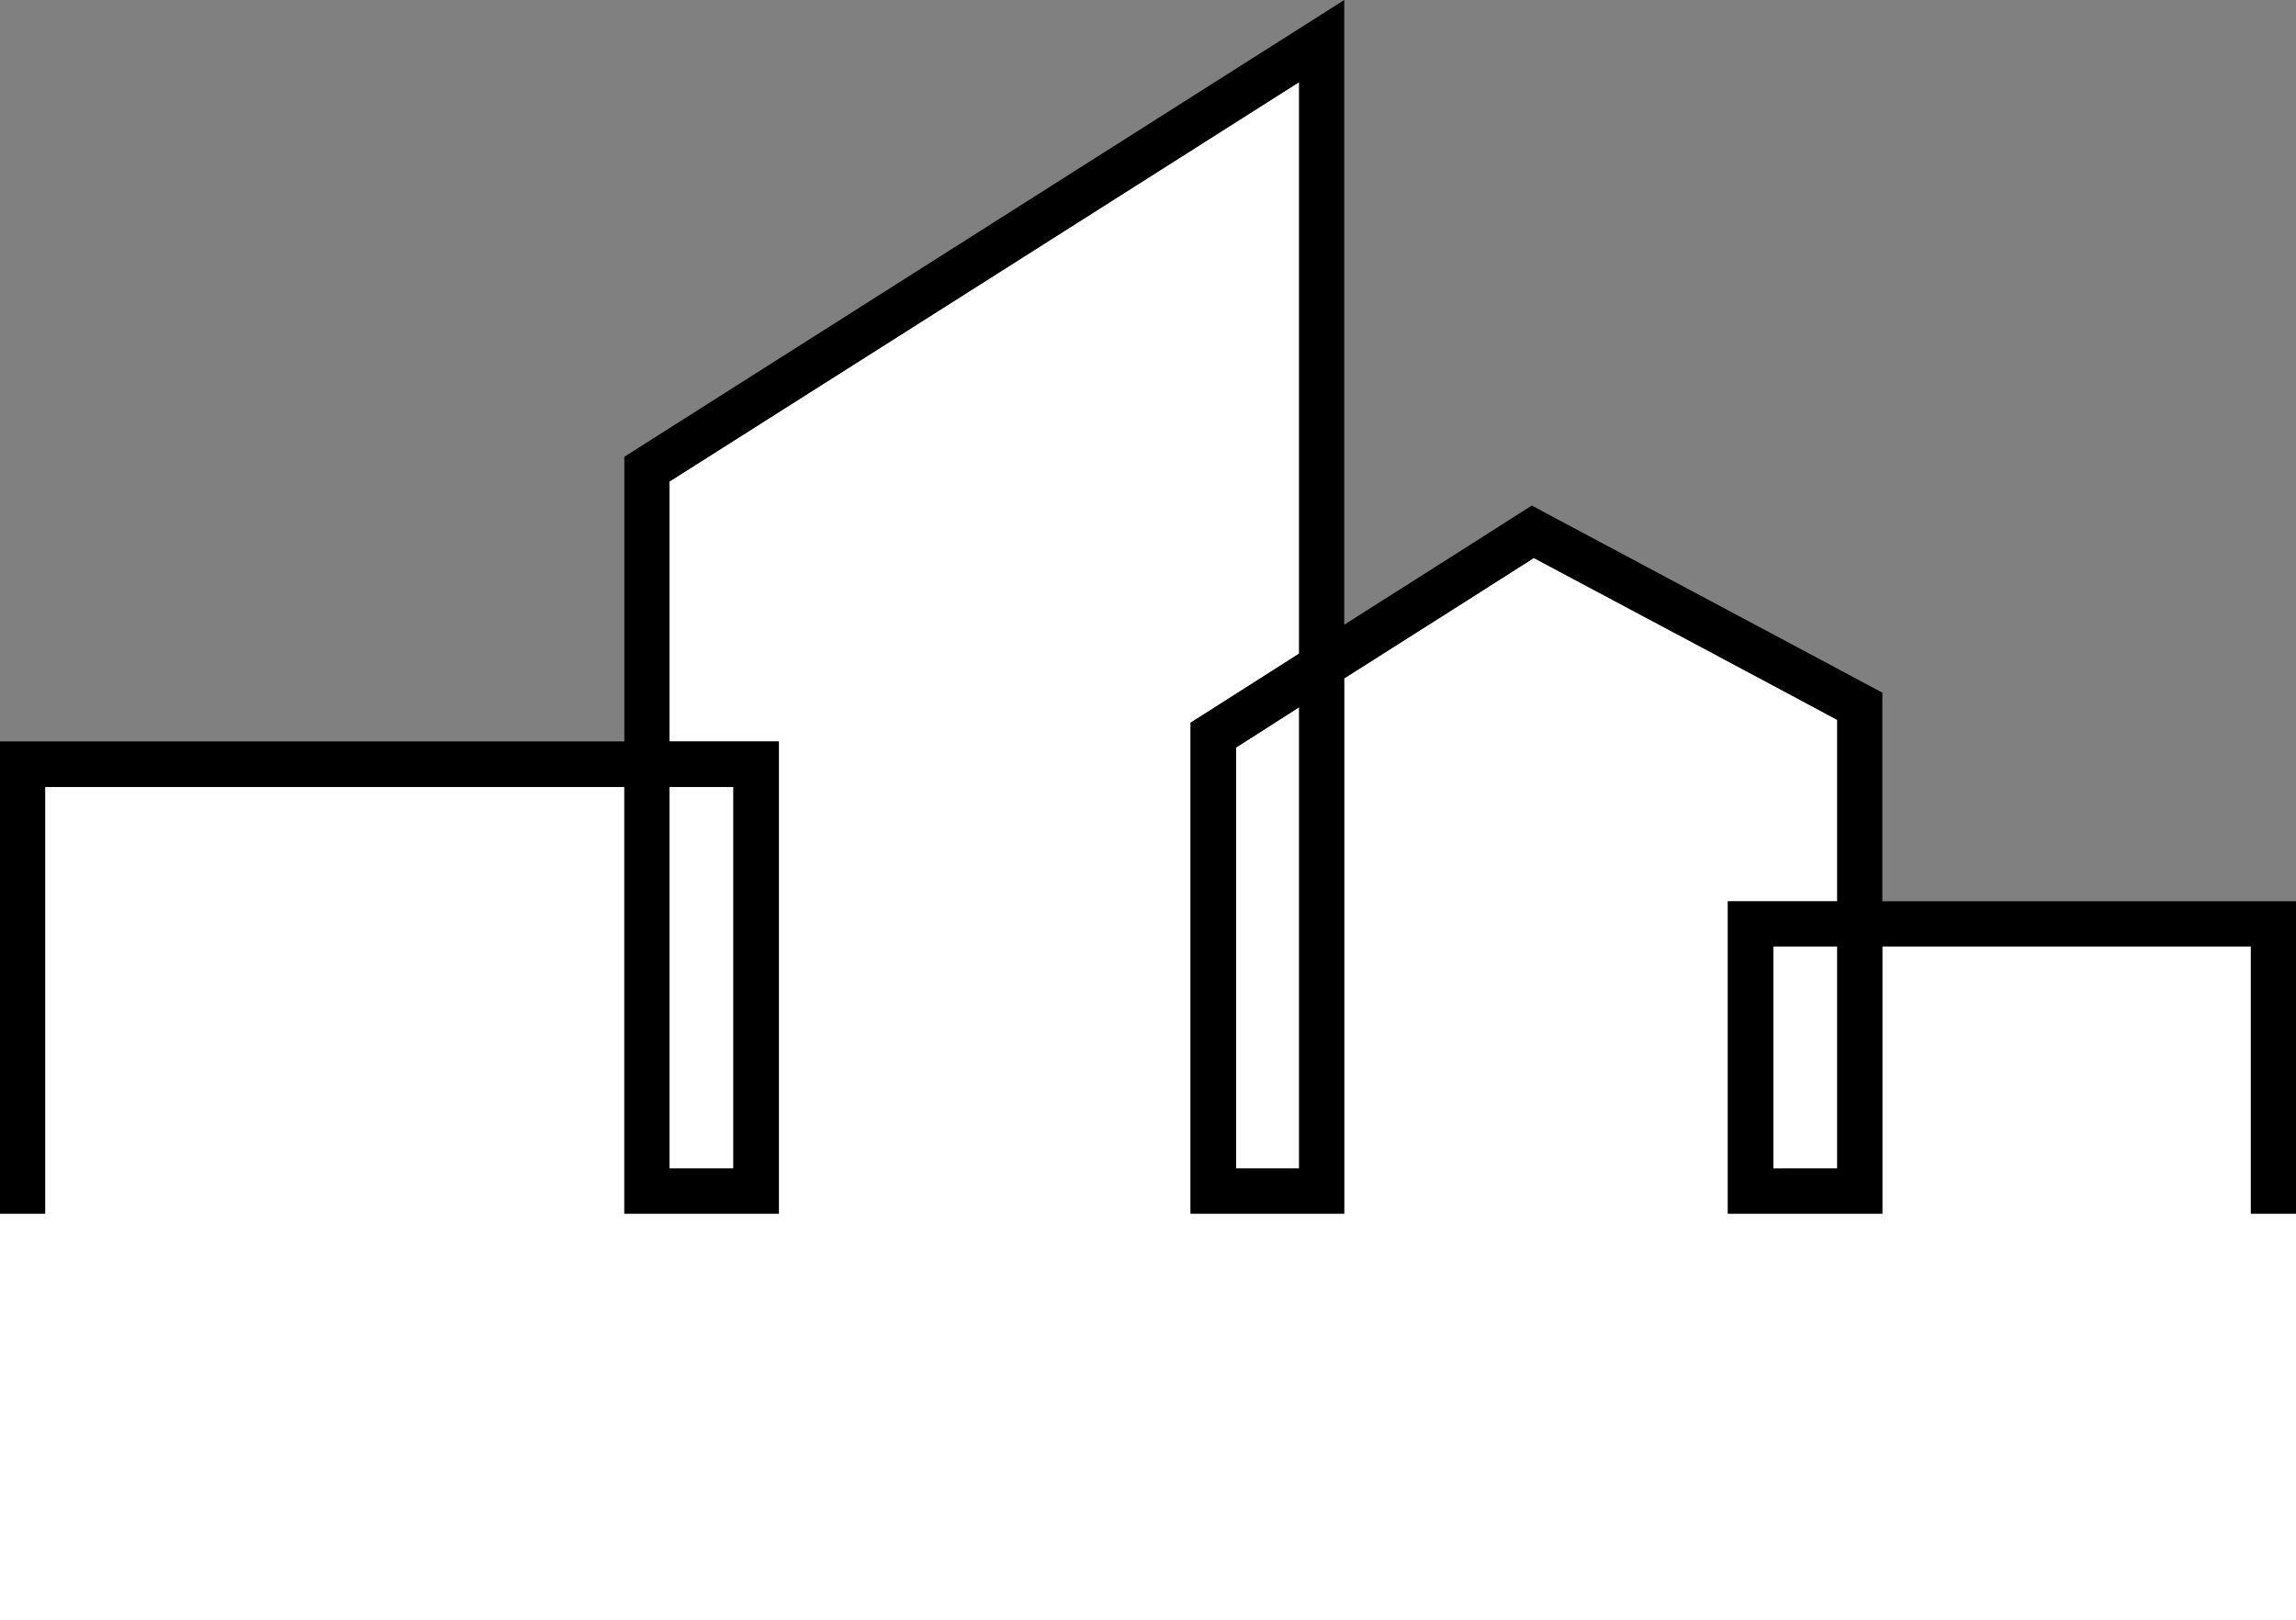 <svg xmlns="http://www.w3.org/2000/svg" viewBox="0 0 56.45 39.84"><rect x="0" y="0" width="56.45" height="39.84" fill="#808080" stroke="none"/><title>logo-parts</title><path d="M56.45,29.84v10H0v-10H1.11V19.35H15.35V29.84h3.8V18.23H16.46V11.84c.48-.3,13.97-8.86,15.48-9.82V16.07l-2.67,1.7V29.84h3.78V16.68c2.18-1.38,4.35-2.76,4.66-2.96.51.27,6.93,3.69,7.46,3.98v4.46H42.48v7.68h3.8V23.27h9.06v6.57Z" fill="#fff"/><rect x="43.6" y="23.27" width="1.57" height="5.46" fill="#fff"/><path d="M31.94,17.39V28.73H30.39V18.38C30.49,18.32,31.39,17.74,31.94,17.39Z" fill="#fff"/><rect x="16.46" y="19.35" width="1.57" height="9.38" fill="#fff"/><path d="M31.94,28.73V17.39c-.55.35-1.45.93-1.55.99V28.73Zm13.23,0V23.27H43.6v5.46Zm-27.14,0V19.35H16.46v9.38Zm15.02,1.11H29.27V17.77l2.67-1.7V2.02c-1.51.96-15,9.52-15.48,9.82v6.39h2.69V29.84h-3.8V19.35H1.11V29.84H0V18.23H15.35v-7L33.05,0V15.36c2.15-1.36,4.61-2.93,4.61-2.93l8.62,4.6v5.13H56.45v7.68H55.34V23.27H46.28v6.57h-3.8V22.16h2.69V17.7c-.53-.29-6.95-3.71-7.46-3.98-.31.2-2.48,1.58-4.66,2.96Z"/></svg>
